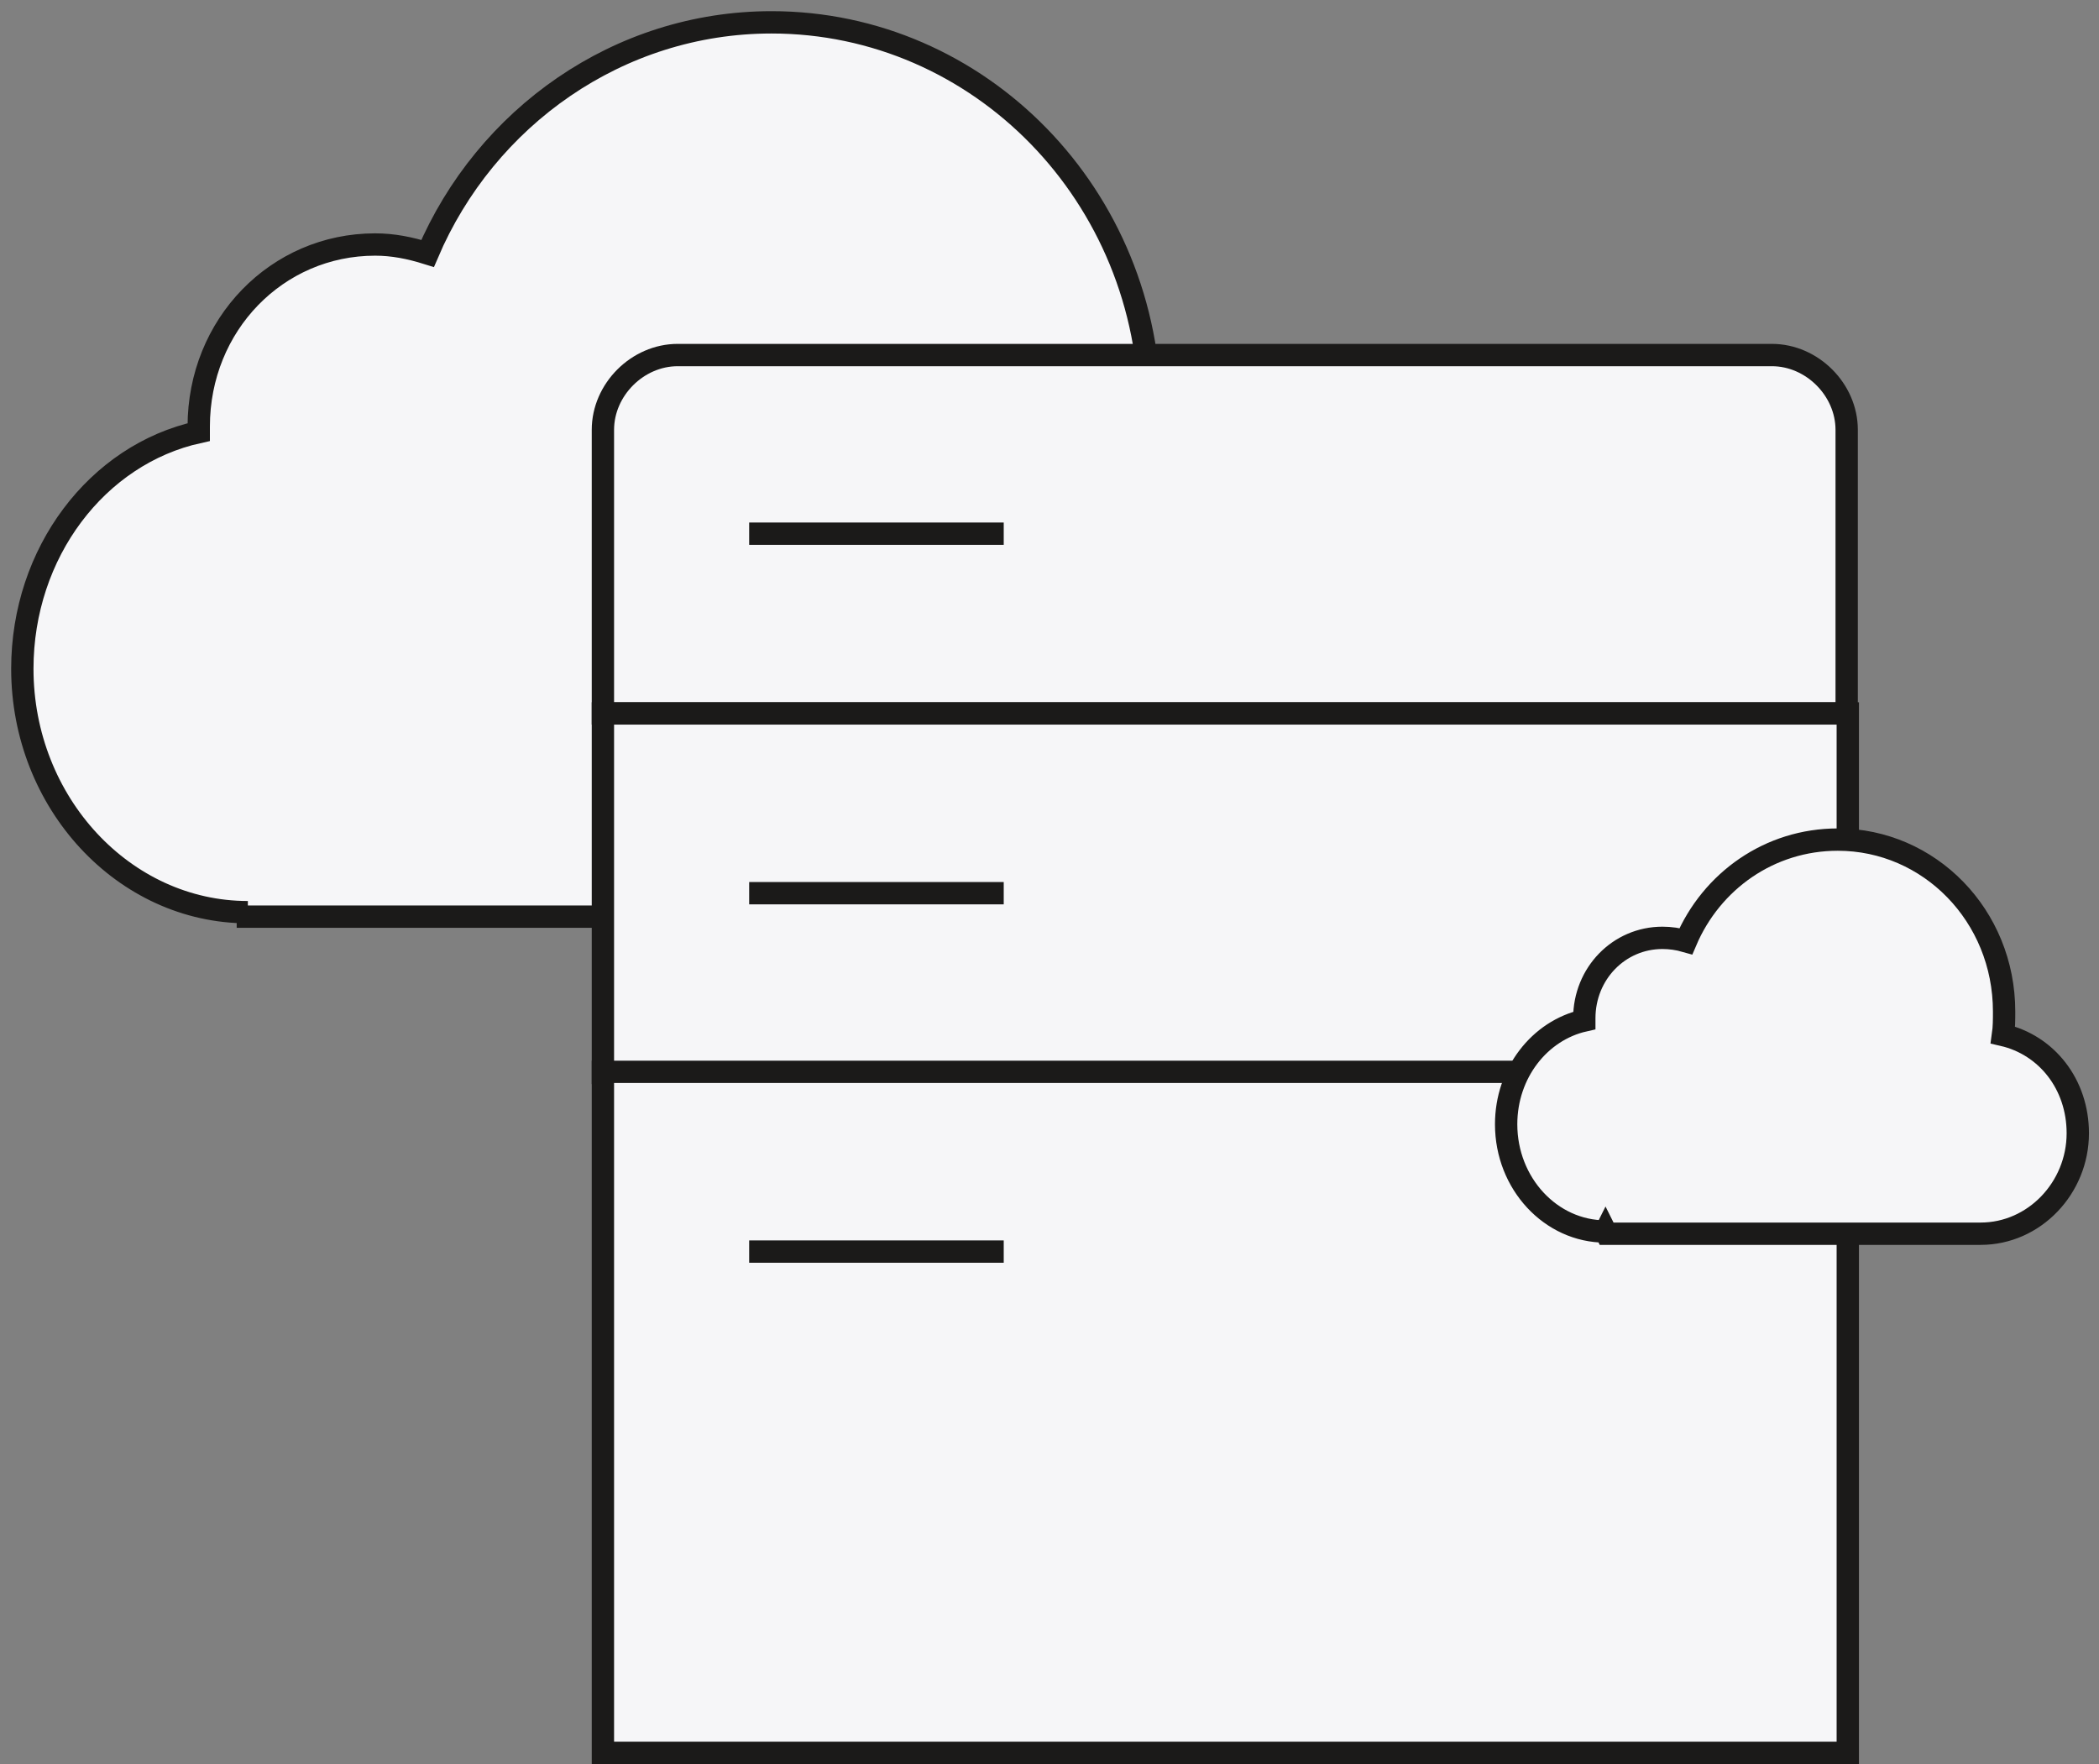 <svg width="188" height="158" viewBox="0 0 188 158" xmlns="http://www.w3.org/2000/svg">
    <rect x="0" y="0" width="188" height="158" fill="#808080" stroke="none"/>
    <g stroke="#1B1A19" stroke-width="2" fill="none" fill-rule="evenodd">
        <path d="M22.2 81.7C11.1 81.7 2 71.9 2 59.9c0-10.4 6.7-19.2 15.8-21.2v-.5c0-9.1 7-16.3 15.8-16.3 1.6 0 3.1.3 4.7.8C43.5 10.5 55.4 2 69.1 2 87.7 2 103 17.5 103 37c0 1.6 0 3.1-.3 4.7 8.8 2.1 15.3 10.1 15.3 19.9 0 11.1-8.8 20.5-19.7 20.5H22.2v-.4z" fill="#F6F6F8" fill-rule="nonzero"/>
        <path d="M165.5 63.9H54V38.5c0-3.6 3.1-6.7 6.7-6.7h98c3.6 0 6.7 3.1 6.7 6.7v25.4h.1z" fill="#F6F6F8" fill-rule="nonzero"/>
        <path d="M67.1 47.8h22.8"/>
        <path fill="#F6F6F8" fill-rule="nonzero" d="M54 63.9h111.5v32.2H54z"/>
        <path d="M67.1 80h22.8"/>
        <path fill="#F6F6F8" fill-rule="nonzero" d="M54 157V96h111.5v61z"/>
        <path d="M67.1 112.1h22.8"/>
        <g fill="#F6F6F8" fill-rule="nonzero">
            <path d="M143.8 110.3c-4.9 0-8.9-4.3-8.9-9.6 0-4.6 3-8.4 7-9.3v-.2c0-4 3.1-7.2 7-7.2.7 0 1.4.1 2.1.3 2.3-5.4 7.5-9.1 13.6-9.1 8.2 0 14.9 6.8 14.9 15.4 0 .7 0 1.4-.1 2.1 3.9.9 6.7 4.4 6.7 8.8 0 4.9-3.9 9-8.7 9h-33.5l-.1-.2z"/>
        </g>
    </g>
</svg>
